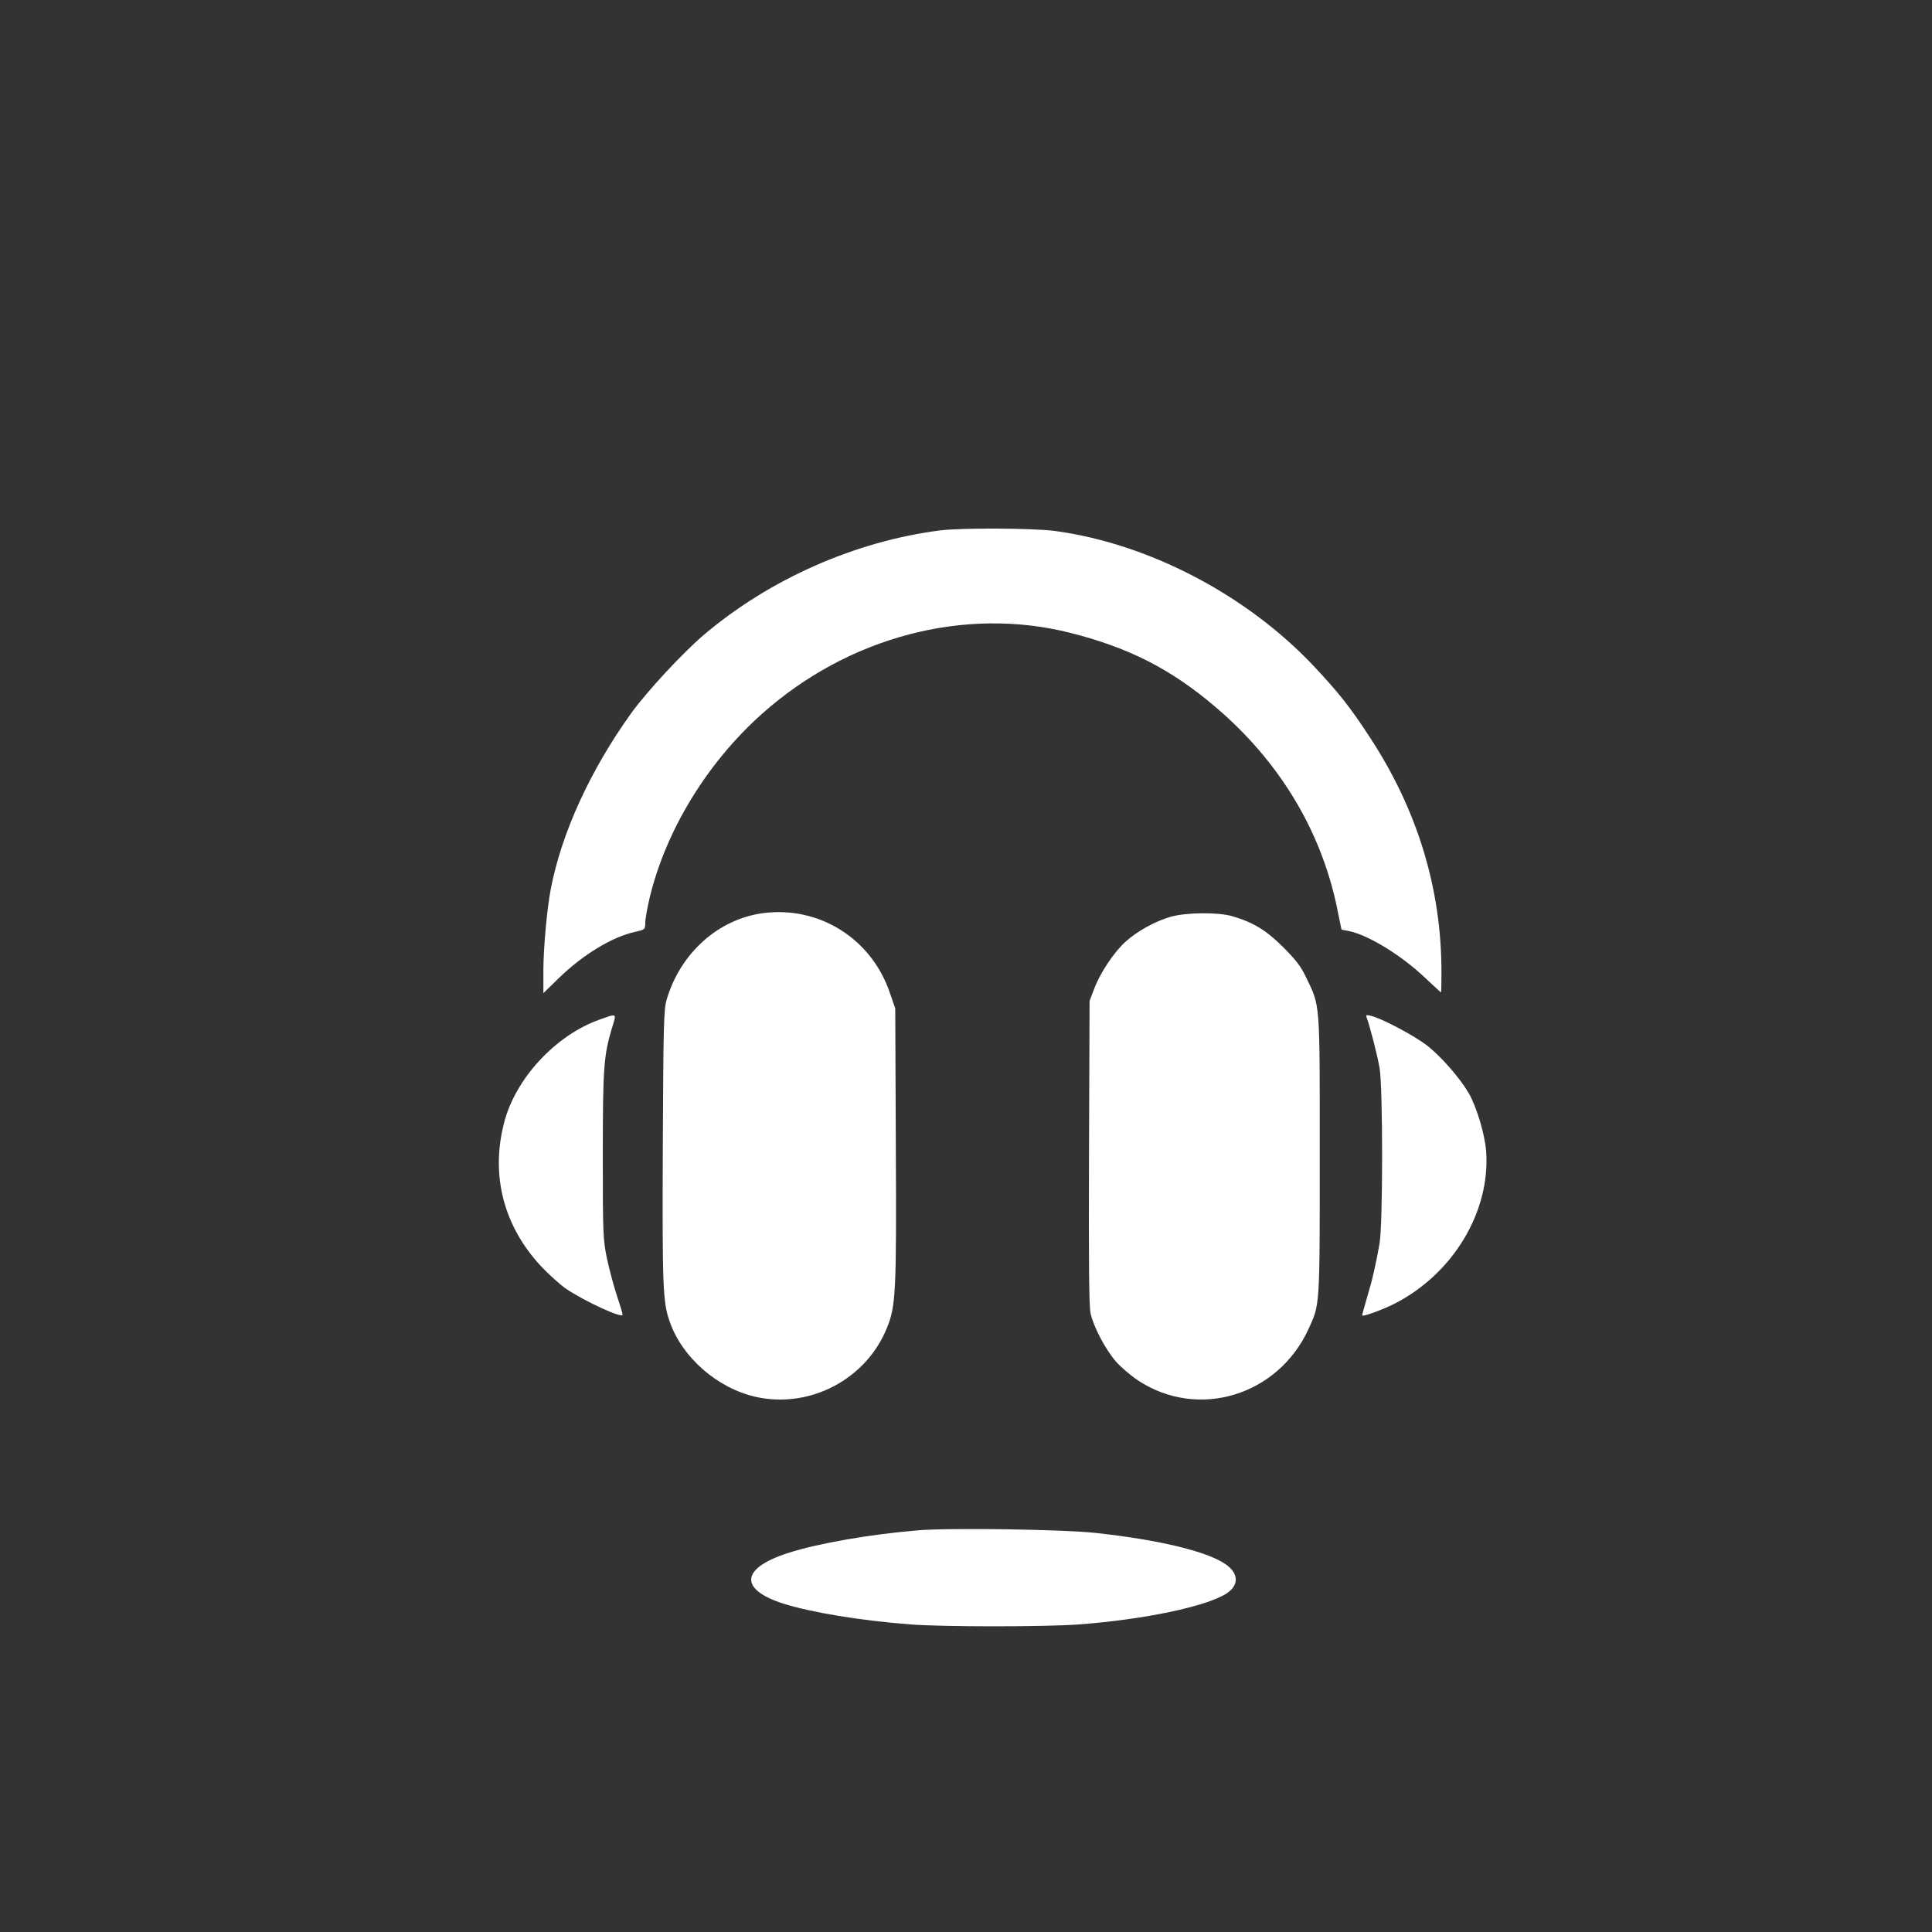 <?xml version="1.0" standalone="no"?>
<!DOCTYPE svg PUBLIC "-//W3C//DTD SVG 20010904//EN"
 "http://www.w3.org/TR/2001/REC-SVG-20010904/DTD/svg10.dtd">
<svg version="1.0" xmlns="http://www.w3.org/2000/svg"
 width="1024pt" height="1024pt" viewBox="0 0 1024 1024"
 preserveAspectRatio="xMidYMid meet">

<rect x="0" y="0" width="1024" height="1024" fill="#333333" stroke="none"/>

<g transform="translate(0,1024) scale(0.1,-0.1)"
fill="#ffffff" stroke="none">
<path d="M4985 7429 c-451 -57 -908 -259 -1257 -556 -113 -97 -299 -298 -381
-411 -218 -303 -371 -637 -428 -935 -20 -105 -39 -315 -39 -431 l0 -120 83 81
c128 124 281 217 403 244 53 12 54 13 54 48 0 20 11 81 24 136 87 357 304 712
595 972 458 408 1074 570 1633 429 309 -78 530 -190 763 -387 340 -286 565
-655 651 -1068 13 -64 24 -117 24 -117 0 -1 16 -5 36 -8 104 -20 284 -130 412
-253 43 -40 78 -73 80 -73 1 0 2 48 2 108 0 443 -128 862 -382 1248 -103 158
-167 238 -298 377 -357 377 -876 647 -1370 713 -117 15 -490 17 -605 3z"/>
<path d="M4043 5400 c-236 -32 -436 -211 -509 -456 -16 -54 -18 -124 -21 -784
-3 -744 0 -823 37 -926 66 -190 254 -353 457 -398 286 -63 584 93 694 366 47
115 51 187 47 973 l-3 720 -28 81 c-97 289 -376 464 -674 424z"/>
<path d="M6205 5381 c-81 -23 -177 -76 -238 -131 -62 -55 -137 -168 -168 -252
l-24 -63 -3 -800 c-2 -584 0 -815 8 -855 16 -73 79 -192 135 -257 25 -28 77
-73 116 -99 317 -210 741 -83 904 271 61 133 60 111 60 920 0 826 3 788 -72
944 -27 58 -55 94 -122 161 -90 90 -160 132 -270 164 -74 22 -247 20 -326 -3z"/>
<path d="M3178 4836 c-234 -83 -448 -314 -507 -550 -71 -278 -1 -546 198 -759
41 -43 100 -96 130 -117 101 -68 301 -160 301 -138 0 6 -13 49 -29 97 -16 47
-40 136 -53 196 -22 106 -23 128 -23 555 0 464 5 527 50 676 23 76 27 73 -67
40z"/>
<path d="M7244 4845 c17 -44 56 -197 68 -265 18 -104 18 -824 0 -930 -20 -114
-39 -197 -67 -289 -14 -47 -25 -88 -25 -93 0 -9 106 29 171 62 310 158 508
487 486 805 -6 91 -51 240 -93 312 -46 79 -146 193 -217 249 -69 54 -242 146
-301 160 -25 6 -28 5 -22 -11z"/>
<path d="M4865 2129 c-252 -21 -530 -69 -687 -120 -251 -80 -263 -192 -28
-268 148 -47 414 -91 679 -111 174 -13 706 -13 886 0 351 26 682 96 787 165
66 44 64 106 -7 155 -98 67 -348 128 -686 165 -171 19 -777 28 -944 14z"/>
</g>
</svg>
